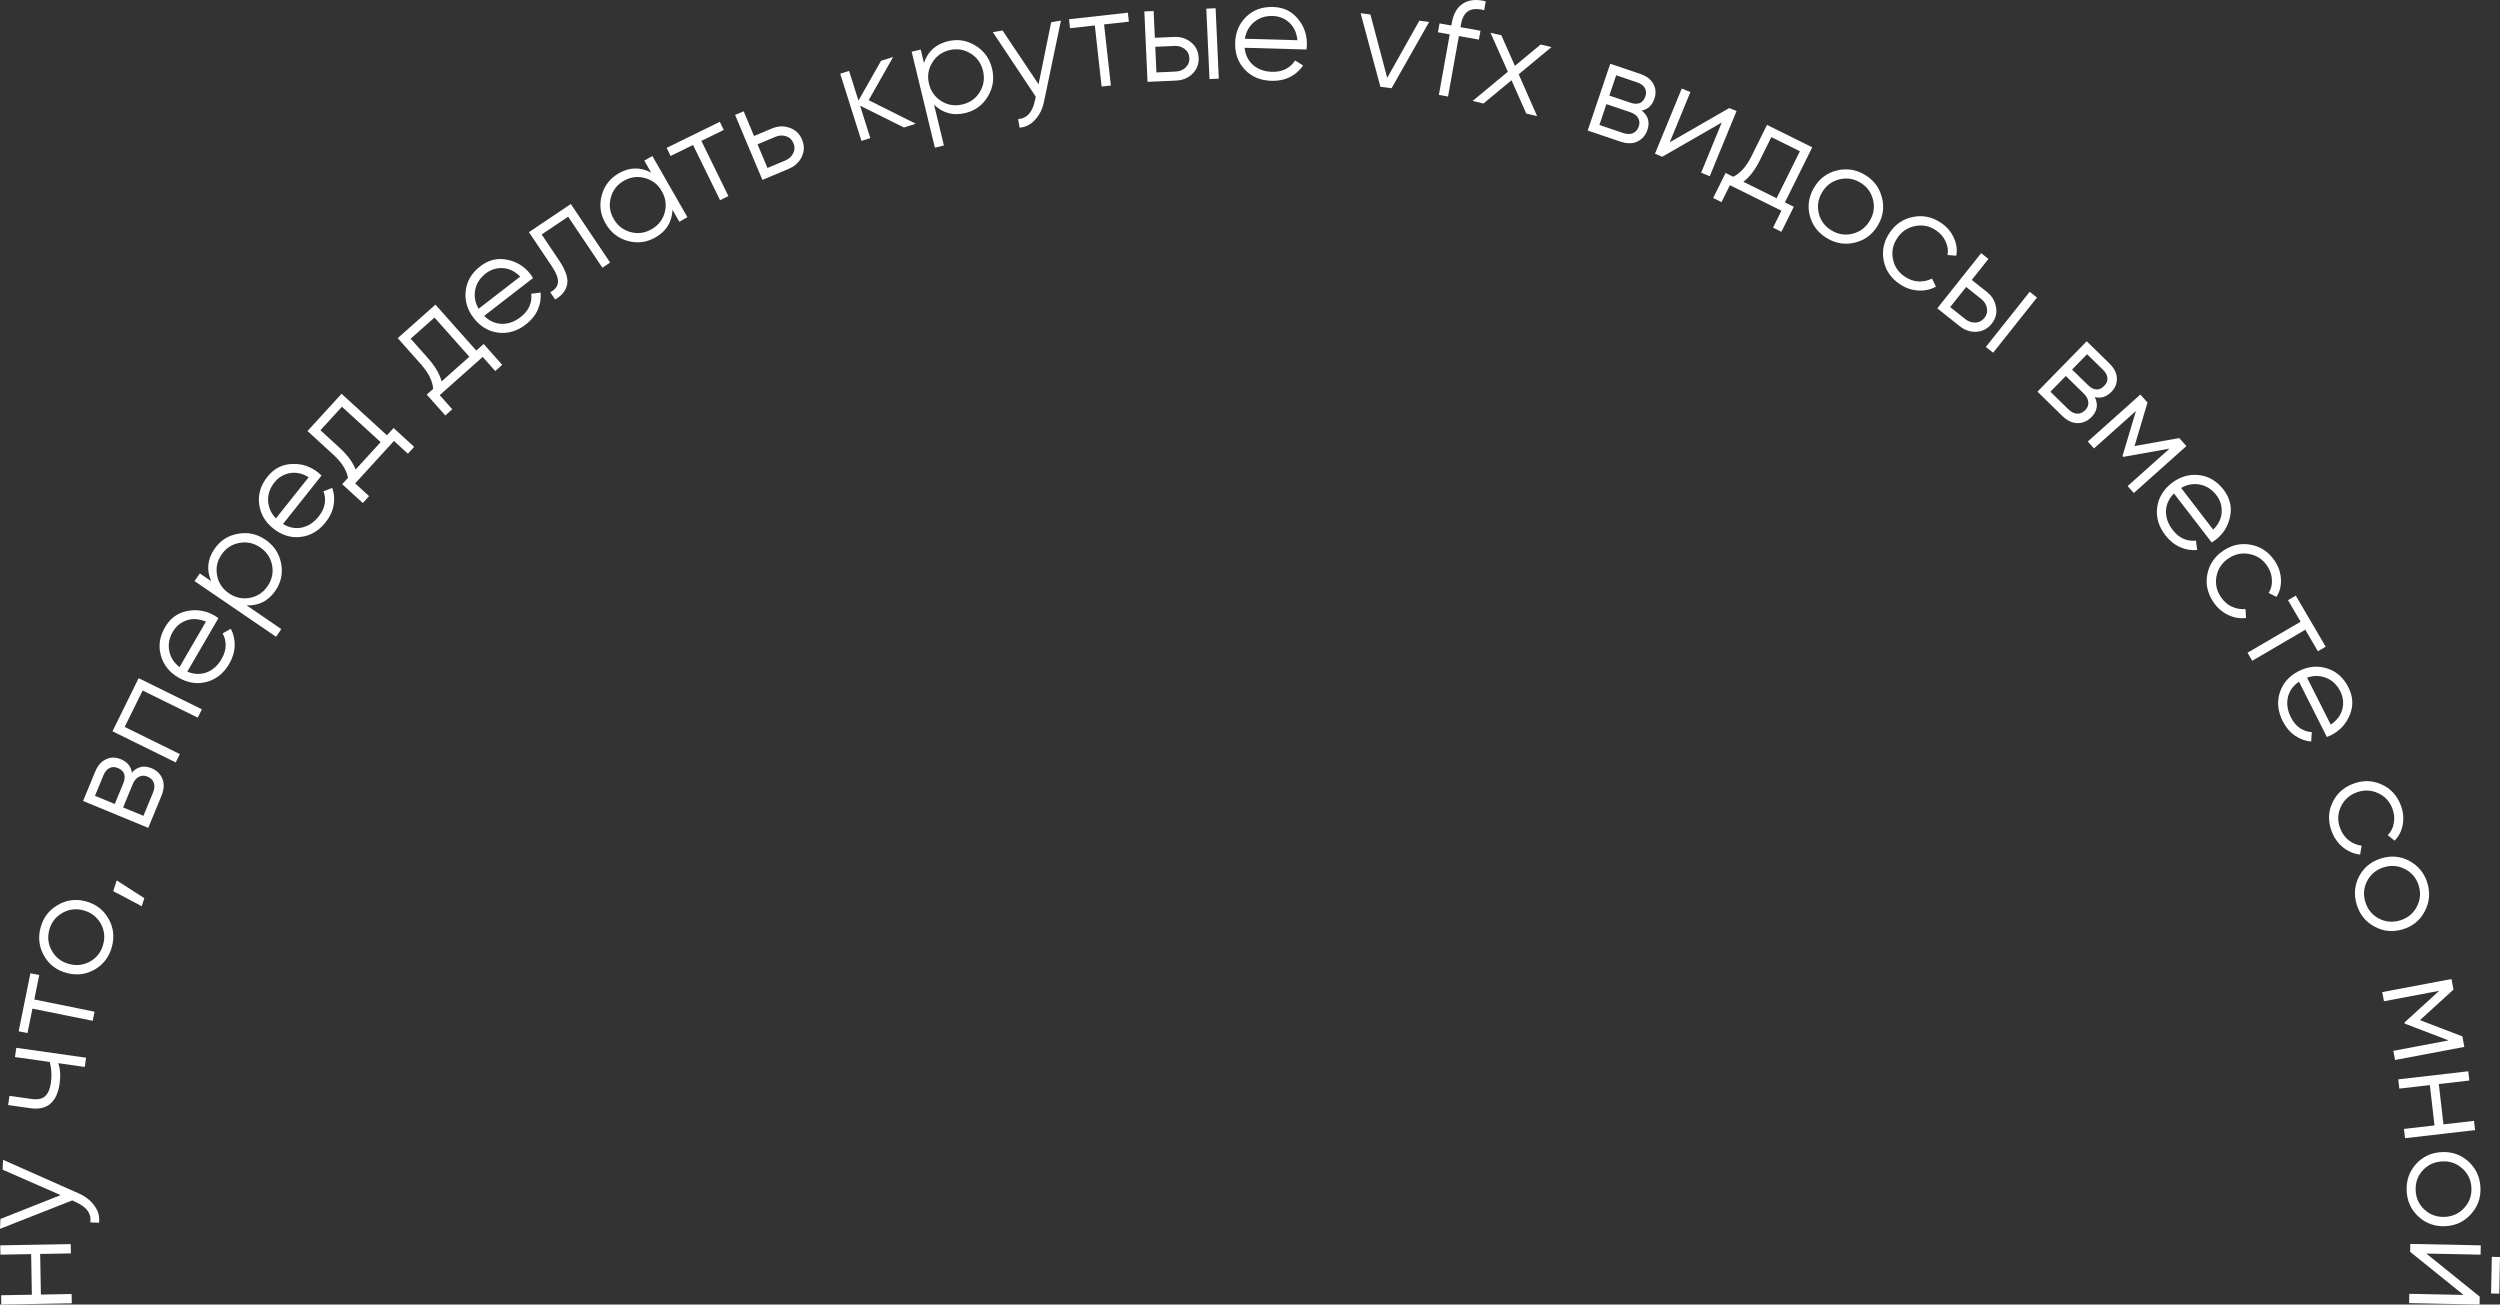 <?xml version="1.0" encoding="UTF-8"?> <svg xmlns="http://www.w3.org/2000/svg" viewBox="0 0 324.101 169.122" fill="none"><rect x="0" y="0" width="324.101" height="169.122" fill="#333333" stroke="none"/><path d="M0.054 162.653L0.033 161.447L9.171 161.286L9.192 162.492L5.208 162.562L5.3 167.826L9.284 167.756L9.305 168.962L0.168 169.122L0.147 167.916L4.131 167.846L4.038 162.583L0.054 162.653Z" fill="white"></path><path d="M0.339 151.637L0.395 150.359L10.193 154.707C11.078 155.1 11.762 155.636 12.244 156.316C12.739 156.985 12.938 157.719 12.842 158.52L11.71 158.47C11.88 157.38 11.284 156.518 9.921 155.885L9.365 155.622L0 159.307L0.056 158.028L7.859 154.934L0.339 151.637Z" fill="white"></path><path d="M1.941 137.034L2.111 135.839L11.159 137.123L10.989 138.317L7.551 137.83C7.814 138.581 7.872 139.469 7.727 140.494C7.559 141.677 7.159 142.543 6.527 143.093C5.885 143.63 5.027 143.822 3.953 143.67L1.058 143.259L1.227 142.064L4.123 142.475C4.883 142.583 5.46 142.462 5.854 142.112C6.236 141.76 6.485 141.18 6.6 140.372C6.733 139.43 6.682 138.531 6.447 137.673L1.941 137.034Z" fill="white"></path><path d="M3.942 126.172L5.088 126.404L4.447 129.575L12.257 131.156L12.018 132.338L4.207 130.758L3.566 133.929L2.419 133.697L3.942 126.172Z" fill="white"></path><path d="M14.066 119.095C14.709 120.226 14.857 121.439 14.51 122.733C14.163 124.028 13.427 125.01 12.302 125.68C11.168 126.335 9.947 126.487 8.641 126.138C7.334 125.788 6.359 125.047 5.716 123.916C5.064 122.77 4.912 121.55 5.259 120.255C5.605 118.96 6.346 117.986 7.48 117.331C8.606 116.661 9.822 116.501 11.128 116.851C12.435 117.201 13.414 117.949 14.066 119.095ZM11.712 124.633C12.562 124.142 13.119 123.407 13.38 122.431C13.642 121.454 13.527 120.54 13.036 119.689C12.533 118.835 11.793 118.278 10.816 118.016C9.839 117.754 8.925 117.869 8.075 118.36C7.212 118.848 6.65 119.581 6.389 120.558C6.127 121.535 6.248 122.45 6.751 123.304C7.242 124.155 7.976 124.711 8.953 124.972C9.93 125.234 10.849 125.121 11.712 124.633Z" fill="white"></path><path d="M15.129 114.137L18.71 116.438L18.375 117.483L14.683 115.53L15.129 114.137Z" fill="white"></path><path d="M17.094 100.16C17.813 99.376 18.662 99.186 19.642 99.591C20.329 99.874 20.803 100.34 21.063 100.988C21.316 101.62 21.266 102.364 20.913 103.22L19.218 107.325L10.771 103.839L12.326 100.071C12.665 99.249 13.142 98.701 13.755 98.427C14.358 98.148 14.992 98.146 15.656 98.42C16.501 98.769 16.98 99.349 17.094 100.16ZM13.407 100.517L12.312 103.17L14.88 104.23L15.975 101.577C16.379 100.597 16.142 99.926 15.264 99.563C14.869 99.401 14.512 99.405 14.191 99.576C13.863 99.73 13.602 100.044 13.407 100.517ZM19.831 102.773C20.036 102.278 20.073 101.852 19.944 101.495C19.819 101.127 19.542 100.855 19.114 100.678C18.72 100.515 18.355 100.523 18.018 100.7C17.674 100.862 17.4 101.19 17.196 101.686L15.962 104.676L18.597 105.764L19.831 102.773Z" fill="white"></path><path d="M17.974 87.917L26.173 91.955L25.64 93.037L18.491 89.516L16.165 94.238L23.314 97.759L22.781 98.842L14.582 94.804L17.974 87.917Z" fill="white"></path><path d="M21.395 81.313C22.075 80.144 23.039 79.443 24.287 79.21C25.532 78.961 26.717 79.164 27.845 79.819C27.961 79.886 28.118 79.991 28.316 80.135L24.284 87.072C25.146 87.432 25.98 87.466 26.784 87.172C27.585 86.862 28.23 86.286 28.72 85.443C29.069 84.842 29.247 84.256 29.256 83.683C29.26 83.094 29.127 82.572 28.855 82.118L29.925 81.514C30.281 82.186 30.448 82.917 30.426 83.707C30.403 84.498 30.169 85.277 29.722 86.047C28.999 87.29 28.022 88.075 26.789 88.401C25.556 88.728 24.339 88.542 23.138 87.844C21.958 87.158 21.197 86.201 20.854 84.973C20.51 83.745 20.691 82.525 21.395 81.313ZM22.406 81.901C21.929 82.723 21.775 83.557 21.946 84.403C22.112 85.232 22.555 85.926 23.273 86.485L26.699 80.59C25.805 80.212 24.97 80.157 24.195 80.424C23.419 80.692 22.823 81.185 22.406 81.901Z" fill="white"></path><path d="M27.803 71.164C28.539 70.087 29.546 69.433 30.827 69.201C32.114 68.958 33.31 69.215 34.417 69.971C35.524 70.727 36.199 71.749 36.441 73.036C36.69 74.313 36.447 75.49 35.712 76.566C34.797 77.905 33.55 78.543 31.969 78.481L36.466 81.553L35.786 82.549L25.221 75.333L25.902 74.336L27.381 75.347C26.748 73.896 26.889 72.502 27.803 71.164ZM32.39 77.507C33.356 77.326 34.124 76.817 34.694 75.982C35.264 75.147 35.459 74.247 35.277 73.281C35.085 72.309 34.572 71.538 33.737 70.968C32.902 70.397 32.001 70.203 31.036 70.384C30.061 70.559 29.288 71.064 28.718 71.899C28.147 72.734 27.958 73.638 28.149 74.61C28.331 75.575 28.839 76.343 29.675 76.914C30.51 77.484 31.415 77.682 32.39 77.507Z" fill="white"></path><path d="M34.663 61.813C35.505 60.755 36.56 60.201 37.83 60.152C39.097 60.085 40.241 60.458 41.261 61.27C41.366 61.353 41.506 61.48 41.682 61.651L36.687 67.93C37.488 68.412 38.307 68.565 39.146 68.392C39.983 68.201 40.705 67.724 41.311 66.961C41.744 66.418 42.006 65.863 42.098 65.298C42.187 64.715 42.131 64.179 41.927 63.691L43.074 63.248C43.329 63.965 43.388 64.713 43.251 65.491C43.115 66.27 42.769 67.007 42.216 67.704C41.321 68.829 40.24 69.464 38.973 69.608C37.706 69.753 36.528 69.393 35.441 68.528C34.373 67.678 33.758 66.621 33.597 65.356C33.435 64.091 33.791 62.91 34.663 61.813ZM35.579 62.541C34.987 63.285 34.714 64.088 34.76 64.95C34.805 65.795 35.142 66.546 35.772 67.203L40.015 61.867C39.186 61.363 38.368 61.187 37.562 61.34C36.755 61.492 36.094 61.893 35.579 62.541Z" fill="white"></path><path d="M50.161 56.431L51.024 55.487L53.694 57.93L52.88 58.82L51.073 57.166L46.04 62.669L47.847 64.322L47.032 65.212L44.362 62.769L45.115 61.946C44.932 60.937 44.292 59.93 43.195 58.927L39.864 55.88L44.281 51.052L50.161 56.431ZM46.102 60.868L49.347 57.321L44.33 52.731L41.542 55.779L44.009 58.037C45.043 58.983 45.741 59.926 46.102 60.868Z" fill="white"></path><path d="M61.746 45.447L62.702 44.596L65.106 47.301L64.205 48.103L62.577 46.272L57.004 51.227L58.632 53.058L57.73 53.859L55.325 51.154L56.159 50.414C56.081 49.39 55.548 48.323 54.56 47.212L51.56 43.839L56.45 39.491L61.746 45.447ZM57.251 49.442L60.844 46.248L56.326 41.167L53.239 43.911L55.462 46.411C56.393 47.458 56.989 48.469 57.251 49.442Z" fill="white"></path><path d="M62.254 34.529C63.324 33.701 64.481 33.414 65.725 33.669C66.972 33.906 67.994 34.54 68.792 35.571C68.874 35.677 68.98 35.834 69.11 36.042L62.764 40.952C63.427 41.61 64.186 41.954 65.042 41.985C65.9 41.999 66.715 41.708 67.486 41.111C68.035 40.686 68.422 40.21 68.645 39.683C68.871 39.138 68.943 38.605 68.863 38.082L70.081 37.925C70.158 38.681 70.038 39.422 69.72 40.145C69.402 40.869 68.891 41.503 68.187 42.048C67.05 42.928 65.849 43.287 64.584 43.126C63.319 42.964 62.262 42.334 61.411 41.235C60.576 40.156 60.231 38.983 60.375 37.716C60.519 36.449 61.146 35.386 62.254 34.529ZM62.97 35.454C62.218 36.036 61.762 36.751 61.602 37.599C61.444 38.43 61.592 39.239 62.048 40.027L67.44 35.855C66.754 35.168 66.002 34.803 65.182 34.759C64.363 34.715 63.625 34.947 62.97 35.454Z" fill="white"></path><path d="M74.002 26.449L79.097 34.036L78.096 34.708L73.653 28.093L70.224 30.396L72.496 33.78C73.345 35.044 73.687 36.077 73.521 36.879C73.365 37.673 72.846 38.322 71.966 38.826L71.334 37.885C71.952 37.558 72.285 37.136 72.334 36.619C72.393 36.095 72.113 35.373 71.495 34.452L68.57 30.098L74.002 26.449Z" fill="white"></path><path d="M83.526 20.823L84.573 20.224L89.116 28.153L88.07 28.753L87.179 27.198C87.116 28.779 86.381 29.973 84.975 30.779C83.844 31.427 82.646 31.579 81.382 31.236C80.129 30.887 79.169 30.131 78.503 28.968C77.837 27.805 77.67 26.595 78.002 25.337C78.345 24.073 79.082 23.117 80.214 22.469C81.62 21.663 83.021 21.633 84.417 22.377L83.526 20.823ZM81.735 30.086C82.683 30.344 83.595 30.221 84.473 29.718C85.351 29.215 85.918 28.49 86.175 27.542C86.427 26.583 86.301 25.665 85.798 24.788C85.295 23.91 84.57 23.343 83.622 23.086C82.668 22.818 81.752 22.935 80.874 23.438C79.997 23.941 79.433 24.672 79.181 25.63C78.924 26.578 79.047 27.491 79.55 28.368C80.052 29.246 80.781 29.819 81.735 30.086Z" fill="white"></path><path d="M93.317 15.791L93.832 16.842L90.927 18.265L94.432 25.422L93.349 25.952L89.843 18.795L86.938 20.219L86.423 19.168L93.317 15.791Z" fill="white"></path><path d="M100.062 16.661C100.849 16.331 101.615 16.299 102.362 16.567C103.116 16.819 103.653 17.327 103.974 18.09C104.295 18.854 104.284 19.599 103.941 20.325C103.605 21.034 103.044 21.554 102.258 21.885L98.837 23.322L95.296 14.897L96.408 14.43L97.754 17.631L100.062 16.661ZM101.804 20.806C102.276 20.608 102.616 20.3 102.824 19.882C103.043 19.46 103.055 19.018 102.862 18.558C102.668 18.097 102.344 17.797 101.889 17.658C101.445 17.514 100.987 17.541 100.515 17.74L98.207 18.71L99.496 21.777L101.804 20.806Z" fill="white"></path><path d="M118.719 16.042L117.185 16.527L111.501 13.703L112.828 17.903L111.678 18.267L108.924 9.553L110.075 9.189L111.291 13.041L114.223 7.879L115.791 7.383L112.616 12.987L118.719 16.042Z" fill="white"></path><path d="M122.898 5.343C124.165 5.036 125.351 5.225 126.458 5.91C127.576 6.592 128.292 7.585 128.608 8.887C128.923 10.19 128.74 11.401 128.057 12.518C127.387 13.634 126.418 14.345 125.151 14.651C123.576 15.033 122.222 14.671 121.09 13.566L122.371 18.86L121.199 19.144L118.188 6.708L119.361 6.425L119.782 8.165C120.284 6.665 121.323 5.724 122.898 5.343ZM122.055 13.125C122.893 13.637 123.804 13.774 124.787 13.536C125.77 13.298 126.517 12.76 127.029 11.921C127.538 11.071 127.673 10.154 127.435 9.171C127.197 8.188 126.659 7.441 125.82 6.929C124.979 6.406 124.067 6.263 123.084 6.501C122.101 6.739 121.355 7.283 120.847 8.134C120.335 8.972 120.198 9.883 120.436 10.866C120.674 11.849 121.214 12.602 122.055 13.125Z" fill="white"></path><path d="M136.277 2.882L137.539 2.668L135.351 13.161C135.154 14.109 134.773 14.89 134.21 15.505C133.661 16.13 132.985 16.479 132.182 16.554L131.992 15.436C133.094 15.373 133.811 14.609 134.143 13.143L134.283 12.545L128.709 4.166L129.97 3.952L134.639 10.927L136.277 2.882Z" fill="white"></path><path d="M146.218 1.645L146.347 2.808L143.132 3.165L144.013 11.086L142.814 11.219L141.933 3.299L138.718 3.657L138.588 2.494L146.218 1.645Z" fill="white"></path><path d="M152.217 4.786C153.069 4.747 153.799 4.982 154.408 5.491C155.028 5.988 155.357 6.65 155.394 7.478C155.431 8.306 155.164 9.001 154.592 9.563C154.031 10.113 153.325 10.407 152.473 10.446L148.766 10.613L148.353 1.484L149.558 1.429L149.715 4.899L152.217 4.786ZM156.387 1.121L157.592 1.066L158.005 10.196L156.8 10.25L156.387 1.121ZM152.42 9.277C152.931 9.254 153.356 9.082 153.696 8.762C154.047 8.441 154.211 8.031 154.189 7.532C154.166 7.033 153.966 6.64 153.587 6.352C153.22 6.064 152.781 5.931 152.27 5.954L149.768 6.067L149.918 9.39L152.42 9.277Z" fill="white"></path><path d="M165.028 0.902C166.38 0.94 167.457 1.451 168.258 2.437C169.072 3.41 169.461 4.548 169.425 5.852C169.421 5.986 169.404 6.174 169.373 6.417L161.352 6.194C161.448 7.124 161.817 7.871 162.46 8.438C163.115 8.992 163.93 9.283 164.904 9.31C165.598 9.329 166.199 9.206 166.706 8.94C167.226 8.661 167.62 8.294 167.889 7.839L168.931 8.489C168.512 9.124 167.949 9.62 167.244 9.978C166.54 10.337 165.743 10.504 164.854 10.479C163.416 10.439 162.259 9.956 161.383 9.029C160.507 8.103 160.088 6.946 160.126 5.557C160.164 4.193 160.64 3.066 161.555 2.177C162.469 1.289 163.627 0.864 165.028 0.902ZM164.995 2.072C164.045 2.045 163.239 2.31 162.578 2.864C161.929 3.407 161.531 4.127 161.384 5.025L168.199 5.214C168.104 4.249 167.754 3.489 167.147 2.936C166.541 2.383 165.824 2.095 164.995 2.072Z" fill="white"></path><path d="M184.006 2.682L185.275 2.843L180.406 11.436L178.955 11.252L176.391 1.714L177.66 1.875L179.84 10.093L184.006 2.682Z" fill="white"></path><path d="M192.407 1.323C191.544 1.094 190.864 1.126 190.365 1.421C189.879 1.717 189.558 2.297 189.403 3.161L189.338 3.52L191.929 3.985L191.722 5.137L189.132 4.672L187.724 12.516L186.537 12.302L187.944 4.459L186.415 4.184L186.622 3.033L188.151 3.307L188.215 2.947C188.427 1.772 188.91 0.943 189.665 0.459C190.434 -0.034 191.417 -0.13 192.613 0.171L192.407 1.323Z" fill="white"></path><path d="M199.271 15.054L197.866 14.723L195.951 10.406L192.314 13.419L190.909 13.089L195.479 9.3L193.23 4.246L194.636 4.577L196.39 8.537L199.725 5.772L201.131 6.103L196.885 9.63L199.271 15.054Z" fill="white"></path><path d="M212.838 14.334C213.667 15 213.913 15.835 213.573 16.84C213.335 17.544 212.902 18.047 212.273 18.349C211.659 18.643 210.913 18.642 210.036 18.346L205.828 16.924L208.753 8.266L212.614 9.571C213.457 9.855 214.035 10.295 214.348 10.89C214.666 11.473 214.71 12.105 214.48 12.786C214.187 13.652 213.64 14.168 212.838 14.334ZM212.24 10.679L209.521 9.76L208.632 12.393L211.351 13.311C212.355 13.65 213.009 13.37 213.313 12.469C213.45 12.065 213.422 11.709 213.231 11.399C213.055 11.083 212.724 10.843 212.24 10.679ZM210.41 17.238C210.918 17.409 211.346 17.419 211.693 17.266C212.052 17.117 212.306 16.823 212.454 16.385C212.59 15.98 212.559 15.616 212.36 15.292C212.176 14.96 211.831 14.708 211.323 14.536L208.257 13.501L207.345 16.202L210.41 17.238Z" fill="white"></path><path d="M224.179 14.007L225.126 14.396L221.652 22.849L220.536 22.39L223.211 15.881L215.498 20.319L214.551 19.93L218.026 11.477L219.141 11.936L216.466 18.445L224.179 14.007Z" fill="white"></path><path d="M231.401 26.237L232.547 26.805L230.941 30.048L229.86 29.512L230.947 27.318L224.265 24.007L223.177 26.202L222.096 25.667L223.703 22.424L224.702 22.919C225.621 22.463 226.411 21.569 227.071 20.237L229.075 16.191L234.938 19.096L231.401 26.237ZM226.012 23.568L230.32 25.701L233.338 19.609L229.636 17.775L228.152 20.772C227.53 22.028 226.816 22.96 226.012 23.568Z" fill="white"></path><path d="M240.512 31.442C239.251 31.761 238.042 31.582 236.886 30.904C235.73 30.226 234.978 29.255 234.631 27.992C234.301 26.725 234.478 25.508 235.162 24.341C235.847 23.175 236.82 22.431 238.081 22.112C239.358 21.787 240.576 21.964 241.732 22.643C242.888 23.321 243.631 24.293 243.961 25.561C244.308 26.824 244.14 28.039 243.455 29.205C242.771 30.372 241.79 31.117 240.512 31.442ZM235.798 27.702C236.045 28.652 236.606 29.383 237.478 29.895C238.35 30.407 239.262 30.539 240.212 30.291C241.169 30.033 241.903 29.467 242.415 28.595C242.927 27.723 243.058 26.811 242.811 25.861C242.569 24.9 242.012 24.163 241.14 23.652C240.267 23.14 239.353 23.013 238.396 23.271C237.446 23.519 236.715 24.079 236.203 24.952C235.691 25.824 235.556 26.741 235.798 27.702Z" fill="white"></path><path d="M246.251 36.811C245.115 36.033 244.429 35.008 244.191 33.738C243.961 32.457 244.228 31.259 244.993 30.143C245.758 29.028 246.775 28.351 248.046 28.114C249.323 27.867 250.53 28.133 251.666 28.911C252.409 29.421 252.953 30.06 253.298 30.828C253.651 31.586 253.756 32.36 253.613 33.149L252.479 33.059C252.589 32.468 252.506 31.888 252.234 31.316C251.976 30.742 251.567 30.262 251.004 29.876C250.17 29.304 249.267 29.113 248.294 29.304C247.329 29.484 246.56 29.991 245.988 30.825C245.416 31.66 245.217 32.564 245.391 33.54C245.571 34.506 246.078 35.274 246.912 35.846C247.475 36.232 248.067 36.446 248.688 36.487C249.317 36.519 249.912 36.395 250.472 36.115L250.972 37.166C250.247 37.555 249.462 37.719 248.618 37.658C247.774 37.596 246.985 37.314 246.251 36.811Z" fill="white"></path><path d="M257.579 37.848C258.246 38.379 258.643 39.036 258.766 39.819C258.908 40.601 258.721 41.316 258.206 41.965C257.689 42.613 257.032 42.962 256.229 43.01C255.445 43.056 254.72 42.813 254.053 42.283L251.149 39.973L256.837 32.82L257.781 33.571L255.62 36.289L257.579 37.848ZM263.131 37.826L264.076 38.576L258.388 45.729L257.444 44.979L263.131 37.826ZM254.78 41.367C255.182 41.685 255.615 41.835 256.082 41.817C256.557 41.806 256.949 41.605 257.261 41.214C257.571 40.823 257.679 40.395 257.581 39.929C257.496 39.47 257.251 39.082 256.852 38.763L254.892 37.205L252.821 39.808L254.78 41.367Z" fill="white"></path><path d="M271.575 51.48C272.035 52.44 271.892 53.298 271.152 54.057C270.633 54.588 270.023 54.853 269.326 54.853C268.644 54.852 267.974 54.528 267.312 53.88L264.136 50.775L270.523 44.241L273.439 47.09C274.074 47.712 274.406 48.358 274.431 49.03C274.463 49.694 274.229 50.282 273.726 50.796C273.087 51.45 272.369 51.677 271.575 51.48ZM272.622 47.926L270.568 45.92L268.626 47.907L270.678 49.913C271.437 50.654 272.147 50.685 272.812 50.005C273.112 49.7 273.239 49.367 273.202 49.005C273.182 48.644 272.987 48.284 272.622 47.926ZM268.129 53.044C268.511 53.419 268.894 53.613 269.273 53.625C269.661 53.647 270.018 53.492 270.34 53.161C270.638 52.856 270.768 52.514 270.73 52.135C270.708 51.757 270.505 51.38 270.123 51.005L267.809 48.743L265.815 50.782L268.129 53.044Z" fill="white"></path><path d="M283.444 57.828L276.627 63.916L275.825 63.016L281.263 58.158L275.261 59.23L275.163 59.121L276.905 53.277L271.465 58.135L270.663 57.236L277.477 51.148L278.404 52.184L276.725 57.824L282.517 56.792L283.444 57.828Z" fill="white"></path><path d="M288.26 63.48C289.084 64.552 289.367 65.71 289.109 66.954C288.869 68.2 288.232 69.22 287.198 70.015C287.093 70.097 286.935 70.202 286.728 70.332L281.835 63.972C281.175 64.633 280.828 65.392 280.796 66.248C280.778 67.106 281.068 67.921 281.663 68.694C282.085 69.244 282.56 69.632 283.087 69.857C283.632 70.084 284.164 70.158 284.689 70.079L284.841 71.298C284.084 71.373 283.344 71.25 282.622 70.93C281.898 70.61 281.265 70.097 280.723 69.393C279.846 68.253 279.491 67.051 279.656 65.786C279.821 64.522 280.453 63.466 281.555 62.619C282.637 61.787 283.812 61.445 285.076 61.592C286.343 61.74 287.405 62.369 288.26 63.48ZM287.333 64.193C286.753 63.44 286.038 62.982 285.191 62.82C284.361 62.659 283.552 62.805 282.762 63.259L286.918 68.662C287.607 67.979 287.975 67.227 288.02 66.408C288.067 65.588 287.837 64.85 287.333 64.193Z" fill="white"></path><path d="M286.93 78.03C286.168 76.884 285.913 75.677 286.166 74.41C286.43 73.136 287.125 72.124 288.252 71.374C289.377 70.625 290.574 70.377 291.84 70.631C293.117 70.878 294.139 71.575 294.902 72.721C295.401 73.472 295.669 74.268 295.701 75.109C295.746 75.944 295.554 76.701 295.126 77.38L294.109 76.873C294.429 76.366 294.572 75.796 294.532 75.164C294.507 74.536 294.307 73.937 293.927 73.369C293.367 72.528 292.6 72.014 291.628 71.827C290.664 71.634 289.761 71.818 288.919 72.378C288.077 72.939 287.555 73.704 287.353 74.674C287.16 75.637 287.343 76.539 287.905 77.381C288.282 77.949 288.752 78.369 289.312 78.639C289.884 78.903 290.481 79.01 291.106 78.96L291.178 80.12C290.359 80.211 289.569 80.071 288.809 79.699C288.05 79.326 287.422 78.77 286.93 78.03Z" fill="white"></path><path d="M301.504 83.841L300.494 84.432L298.86 81.639L291.98 85.664L291.371 84.623L298.25 80.598L296.616 77.806L297.625 77.215L301.504 83.841Z" fill="white"></path><path d="M304.445 89.098C305.054 90.306 305.117 91.496 304.63 92.67C304.16 93.849 303.343 94.732 302.181 95.319C302.061 95.38 301.886 95.454 301.658 95.542L298.043 88.378C297.27 88.904 296.788 89.584 296.596 90.419C296.418 91.259 296.551 92.114 296.988 92.984C297.3 93.604 297.695 94.074 298.17 94.394C298.662 94.719 299.172 94.892 299.702 94.911L299.624 96.138C298.867 96.07 298.163 95.811 297.513 95.361C296.863 94.911 296.336 94.289 295.936 93.495C295.289 92.211 295.164 90.964 295.564 89.752C295.961 88.541 296.781 87.623 298.02 86.997C299.24 86.382 300.456 86.266 301.673 86.648C302.89 87.031 303.815 87.847 304.445 89.098ZM303.4 89.625C302.973 88.777 302.358 88.193 301.556 87.875C300.769 87.562 299.947 87.554 299.087 87.851L302.158 93.938C302.963 93.395 303.465 92.726 303.663 91.93C303.862 91.133 303.775 90.365 303.4 89.625Z" fill="white"></path><path d="M302.291 107.811C301.801 106.524 301.818 105.291 302.346 104.112C302.885 102.928 303.787 102.094 305.049 101.612C306.314 101.129 307.536 101.152 308.715 101.68C309.907 102.203 310.747 103.108 311.239 104.394C311.561 105.237 311.644 106.072 311.491 106.9C311.349 107.724 310.997 108.42 310.429 108.988L309.547 108.268C309.975 107.845 310.237 107.321 310.337 106.695C310.452 106.077 310.389 105.449 310.147 104.812C309.785 103.867 309.15 103.196 308.243 102.799C307.346 102.398 306.426 102.378 305.482 102.739C304.537 103.099 303.857 103.73 303.445 104.631C303.043 105.528 303.023 106.449 303.385 107.393C303.628 108.031 303.992 108.544 304.48 108.932C304.979 109.315 305.539 109.551 306.159 109.64L305.971 110.788C305.154 110.696 304.415 110.384 303.755 109.854C303.098 109.323 302.608 108.642 302.291 107.811Z" fill="white"></path><path d="M307.823 120.122C306.679 119.501 305.911 118.55 305.524 117.267C305.134 115.985 305.239 114.762 305.842 113.599C306.459 112.443 307.413 111.669 308.708 111.276C310.002 110.883 311.219 110.996 312.363 111.617C313.523 112.245 314.298 113.2 314.687 114.483C315.077 115.765 314.962 116.984 314.345 118.14C313.745 119.303 312.796 120.081 311.501 120.474C310.209 120.868 308.983 120.75 307.823 120.122ZM306.896 114.176C306.431 115.043 306.349 115.96 306.641 116.927C306.936 117.895 307.516 118.61 308.383 119.073C309.26 119.532 310.185 119.614 311.152 119.32C312.119 119.026 312.836 118.446 313.298 117.58C313.77 116.709 313.86 115.791 313.568 114.823C313.273 113.855 312.688 113.142 311.809 112.683C310.942 112.22 310.025 112.136 309.058 112.43C308.09 112.724 307.368 113.306 306.896 114.176Z" fill="white"></path><path d="M319.478 135.72L310.497 137.417L310.272 136.232L317.439 134.878L311.744 132.698L311.719 132.555L316.224 128.448L309.058 129.802L308.835 128.616L317.813 126.92L318.073 128.285L313.725 132.25L319.22 134.356L319.478 135.72Z" fill="white"></path><path d="M320.73 145.309L320.87 146.508L311.791 147.554L311.651 146.355L315.61 145.899L315.007 140.67L311.049 141.126L310.912 139.927L319.99 138.881L320.127 140.08L316.169 140.536L316.771 145.765L320.73 145.309Z" fill="white"></path><path d="M313.52 157.71C312.566 156.826 312.059 155.714 311.999 154.375C311.939 153.036 312.344 151.877 313.216 150.899C314.098 149.932 315.215 149.419 316.567 149.358C317.918 149.297 319.07 149.709 320.025 150.593C320.992 151.489 321.507 152.606 321.567 153.945C321.627 155.284 321.214 156.437 320.332 157.404C319.46 158.382 318.348 158.902 316.999 158.962C315.647 159.023 314.488 158.606 313.52 157.71ZM314.093 151.72C313.431 152.444 313.121 153.312 313.168 154.323C313.213 155.333 313.598 156.17 314.323 156.832C315.06 157.494 315.934 157.803 316.944 157.757C317.953 157.712 318.791 157.327 319.453 156.602C320.127 155.876 320.442 155.008 320.397 153.998C320.352 152.987 319.96 152.151 319.223 151.489C318.498 150.826 317.631 150.518 316.622 150.563C315.61 150.609 314.767 150.994 314.093 151.72Z" fill="white"></path><path d="M323.041 162.938L324.101 162.96L324.003 167.711L322.944 167.689L323.041 162.938ZM321.474 168.099L321.452 169.122L312.316 168.937L312.341 167.731L319.375 167.873L312.451 162.285L312.471 161.262L321.609 161.447L321.584 162.653L314.547 162.51L321.474 168.099Z" fill="white"></path></svg> 
